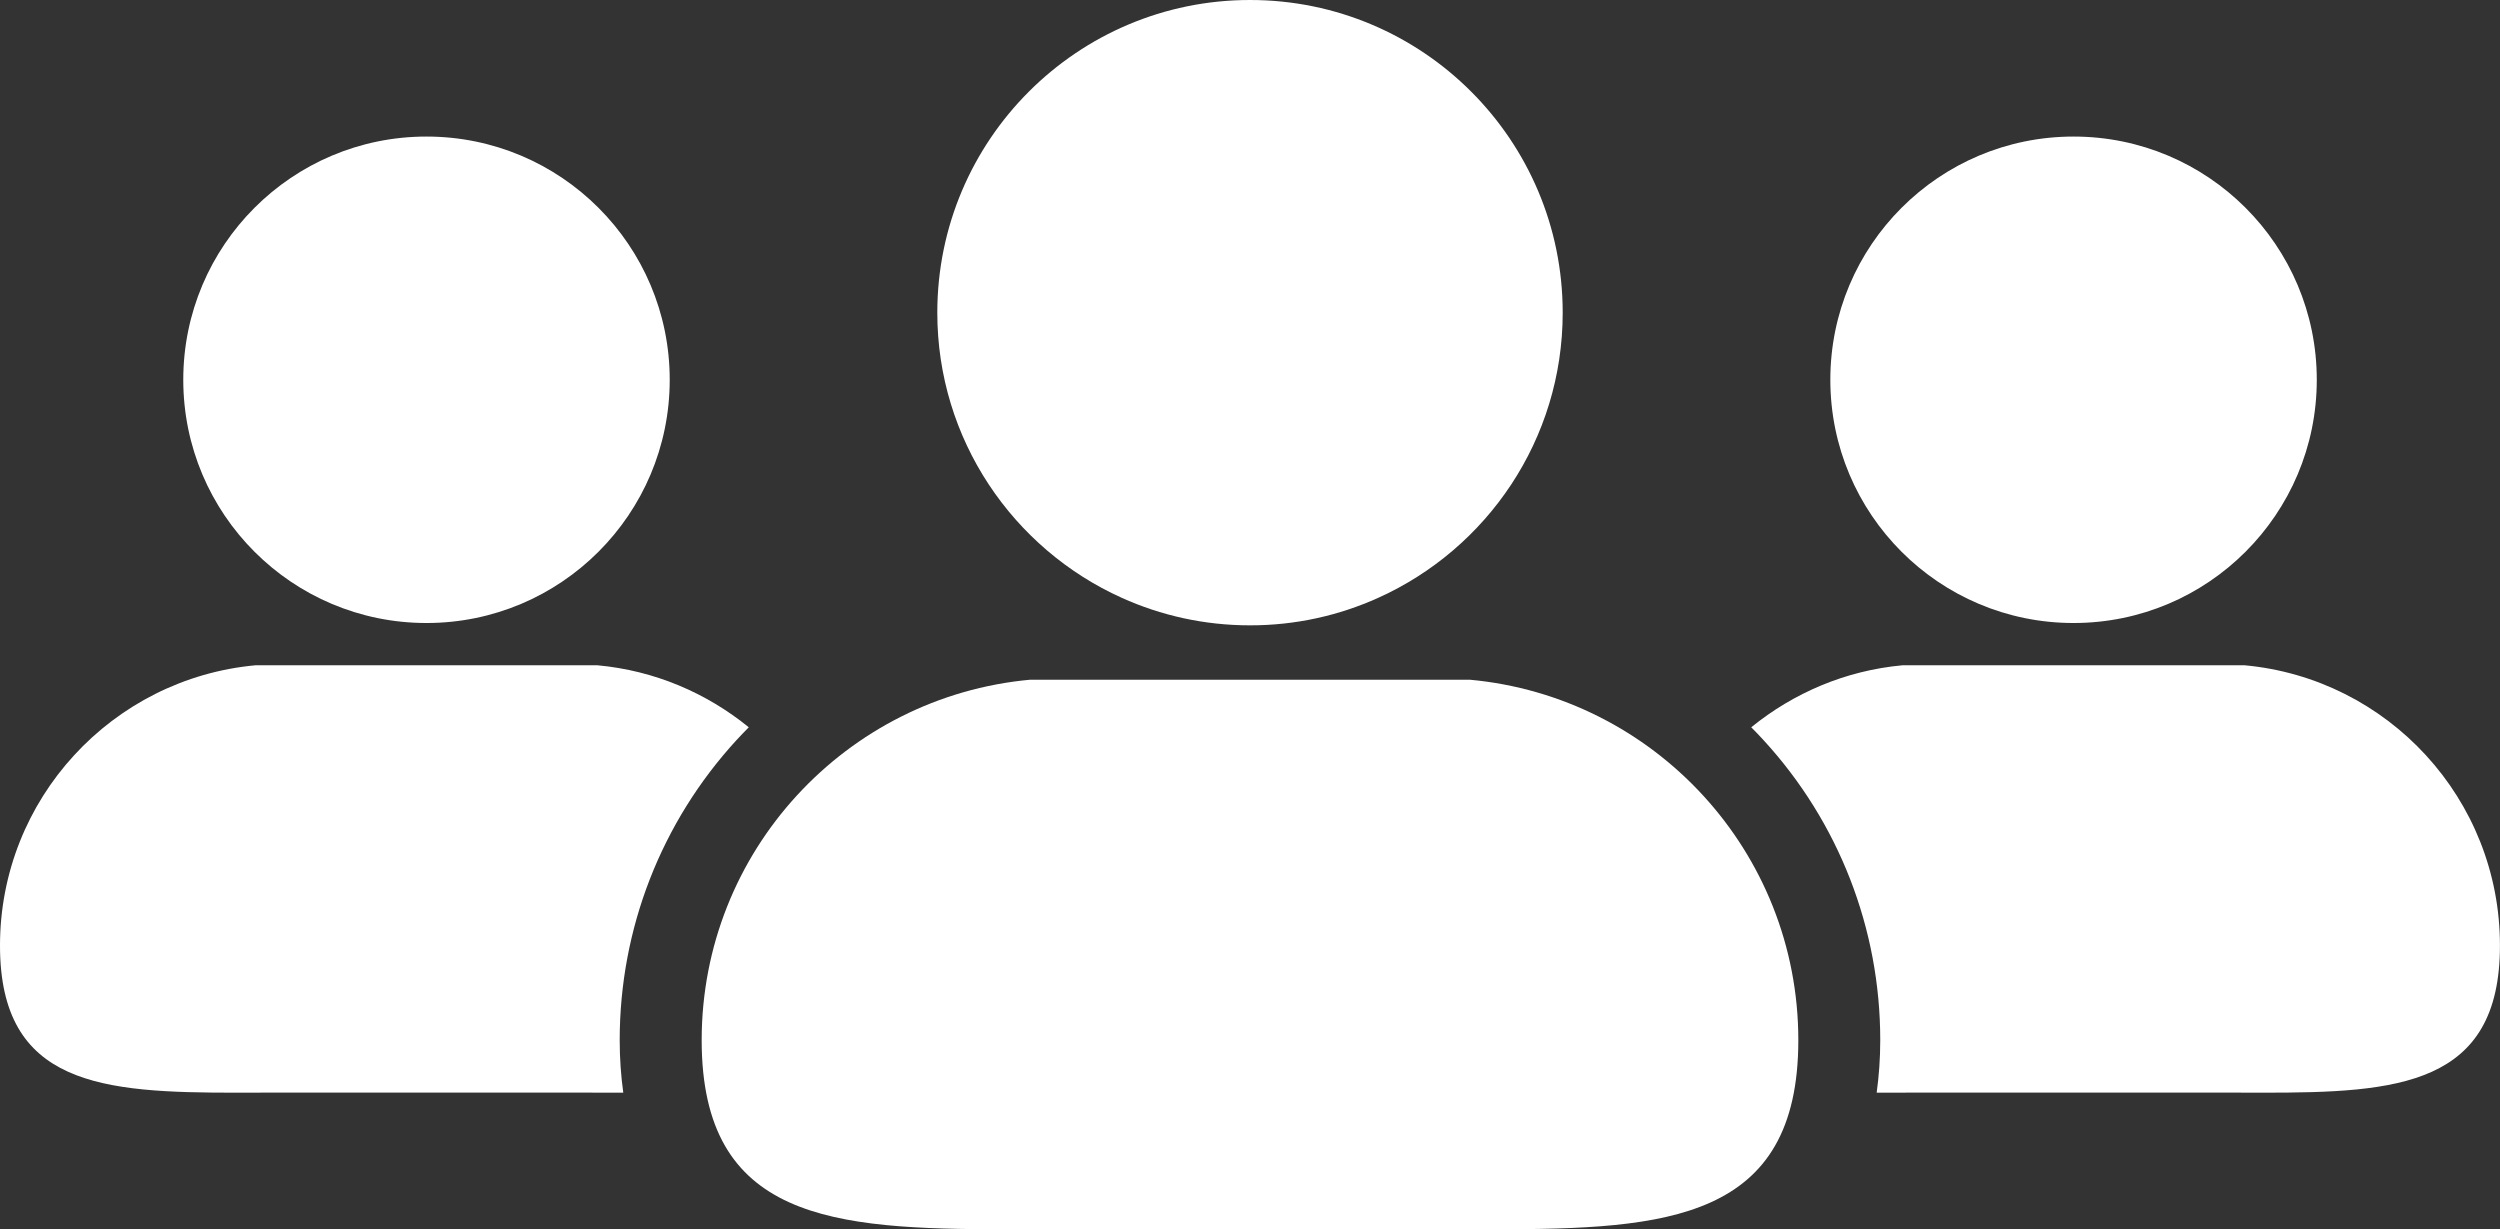 <?xml version="1.0" encoding="utf-8"?>
<!-- Generator: Adobe Illustrator 28.1.0, SVG Export Plug-In . SVG Version: 6.00 Build 0)  -->
<svg version="1.1" id="Layer_1" xmlns="http://www.w3.org/2000/svg" xmlns:xlink="http://www.w3.org/1999/xlink" x="0px" y="0px"
	 viewBox="0 0 460.79 226.57" style="enable-background:new 0 0 460.79 226.57;" xml:space="preserve">
<rect x="0" y="0" width="460.79" height="226.57" fill="#333333" stroke="none"/>
<style type="text/css">
	.st0{fill:#FFFFFF;}
</style>
<g>
	<path class="st0" d="M413.69,122.62h-63c-10.54,0.96-20.14,5.12-27.91,11.43c0.76,0.77,1.53,1.55,2.26,2.36
		c13.88,15.12,21.52,34.76,21.52,55.31c0,3.4-0.24,6.62-0.66,9.68h1.27c2.69,0,5.46-0.02,8.28-0.02h53.44
		c2.81,0,5.58,0.02,8.28,0.02c24.72,0,43.61-1.26,43.61-27.11C460.79,147.24,440.1,125.03,413.69,122.62L413.69,122.62z"/>
	<circle class="st0" cx="382.19" cy="70" r="44.83"/>
	<path class="st0" d="M135.75,136.41c0.74-0.8,1.5-1.59,2.26-2.36c-7.77-6.32-17.37-10.47-27.91-11.43H47.11
		C20.7,125.04,0,147.24,0,174.29c0,25.84,18.88,27.11,43.6,27.11c2.69,0,5.46-0.02,8.29-0.02h53.44c2.81,0,5.59,0.02,8.28,0.02h1.27
		c-0.42-3.06-0.66-6.28-0.66-9.68C114.22,171.18,121.87,151.54,135.75,136.41z"/>
	<circle class="st0" cx="78.61" cy="70" r="44.83"/>
	<path class="st0" d="M331.46,191.72c0-34.79-26.61-63.33-60.57-66.44H189.9c-33.97,3.1-60.57,31.66-60.57,66.44
		c0,33.21,24.27,34.85,56.06,34.85c3.47,0,7.02-0.02,10.66-0.02h68.71c3.61,0,7.17,0.02,10.64,0.02
		C307.18,226.57,331.46,224.94,331.46,191.72z"/>
	<path class="st0" d="M254.05,110.18c20.03-9.03,33.98-29.16,33.98-52.55C288.03,25.8,262.23,0,230.4,0
		c-31.82,0-57.64,25.8-57.64,57.63c0,23.39,13.96,43.52,33.98,52.55c7.22,3.26,15.22,5.08,23.65,5.08
		C238.83,115.27,246.84,113.44,254.05,110.18z"/>
</g>
</svg>
